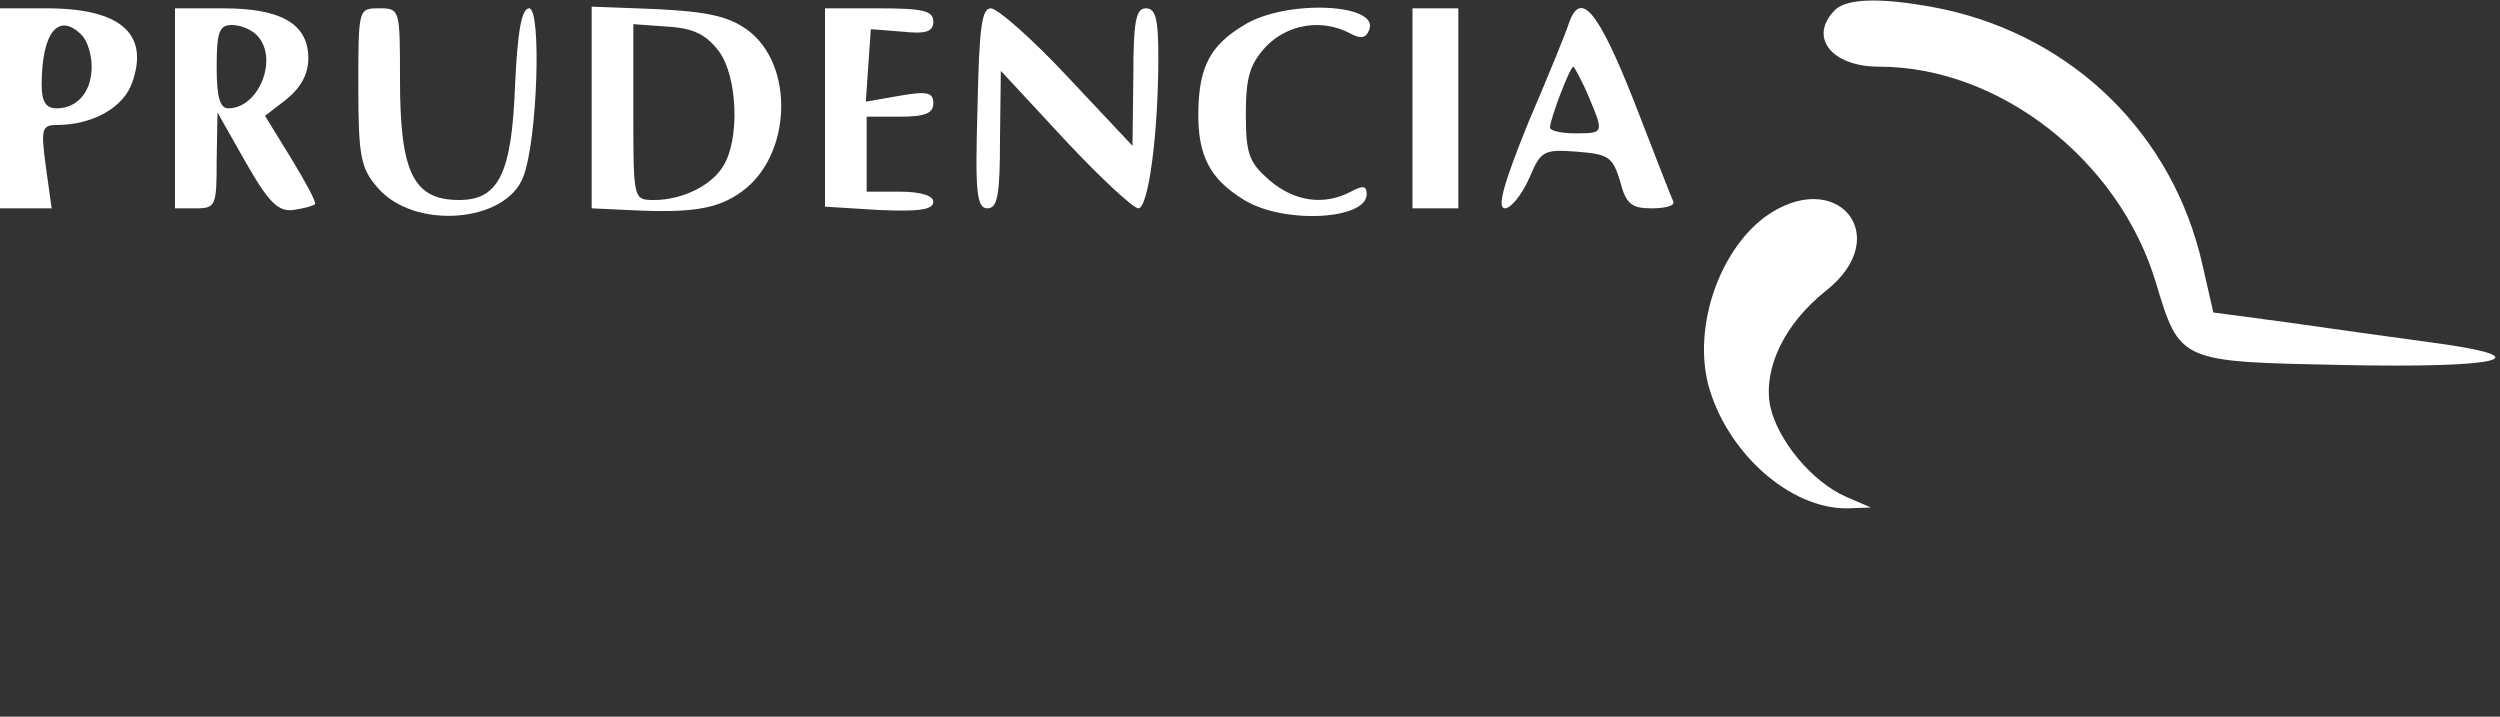 <?xml version="1.0" standalone="no"?>
<!DOCTYPE svg PUBLIC "-//W3C//DTD SVG 20010904//EN"
 "http://www.w3.org/TR/2001/REC-SVG-20010904/DTD/svg10.dtd">
<svg version="1.0" xmlns="http://www.w3.org/2000/svg"
 width="300pt" height="86pt" viewBox="0 0 300 86"
 preserveAspectRatio="xMidYMid meet">

<rect x="0" y="0" width="300" height="86" fill="#333333" stroke="none"/>

<g transform="translate(0,86) scale(0.1,-0.1)"
fill="#FFFFFF" stroke="none">
<path d="M2202 848 c-32 -32 -5 -68 53 -68 144 0 288 -112 332 -259 29 -96 28
-95 224 -99 193 -4 242 9 107 27 -45 6 -123 17 -172 24 l-90 12 -13 57 c-35
156 -154 273 -311 307 -69 14 -115 14 -130 -1z"/>
<path d="M0 730 l0 -120 31 0 31 0 -7 50 c-6 45 -5 50 13 50 43 0 81 21 91 52
20 58 -15 88 -103 88 l-56 0 0 -120z m98 88 c7 -7 12 -24 12 -38 0 -30 -17
-50 -42 -50 -13 0 -18 8 -18 28 0 63 20 88 48 60z"/>
<path d="M210 730 l0 -120 25 0 c24 0 25 3 25 58 l1 57 34 -60 c28 -49 39 -59
57 -57 13 2 24 5 26 7 2 2 -11 26 -28 54 l-32 52 26 20 c17 14 26 30 26 49 0
41 -32 60 -102 60 l-58 0 0 -120z m98 88 c27 -27 3 -88 -34 -88 -10 0 -14 13
-14 50 0 41 3 50 18 50 10 0 23 -5 30 -12z"/>
<path d="M430 756 c0 -84 3 -98 23 -121 43 -51 154 -43 175 13 17 44 22 202 7
202 -9 0 -14 -27 -17 -94 -4 -105 -20 -136 -67 -136 -55 0 -71 33 -71 144 0
85 0 86 -25 86 -25 0 -25 0 -25 -94z"/>
<path d="M710 731 l0 -121 43 -2 c77 -4 108 1 137 22 60 43 64 152 7 194 -22
16 -47 22 -108 25 l-79 3 0 -121z m153 67 c22 -30 25 -105 5 -137 -14 -24 -50
-41 -83 -41 -25 0 -25 0 -25 106 l0 105 42 -3 c31 -2 46 -10 61 -30z"/>
<path d="M990 731 l0 -119 65 -4 c47 -2 65 0 65 10 0 7 -15 12 -40 12 l-40 0
0 45 0 45 40 0 c30 0 40 4 40 16 0 13 -7 15 -41 9 l-40 -7 3 44 3 43 38 -3
c28 -3 37 0 37 12 0 13 -12 16 -65 16 l-65 0 0 -119z"/>
<path d="M1173 730 c-3 -101 -1 -120 12 -120 12 0 15 16 15 83 l1 82 77 -83
c42 -45 82 -82 88 -82 12 0 24 89 24 181 0 46 -3 59 -15 59 -12 0 -15 -16 -15
-82 l-1 -83 -78 83 c-42 45 -84 82 -92 82 -11 0 -14 -23 -16 -120z"/>
<path d="M1493 830 c-40 -24 -54 -49 -55 -103 -1 -54 14 -82 55 -107 47 -29
147 -24 147 7 0 10 -4 11 -19 3 -32 -17 -68 -12 -98 14 -24 21 -28 31 -28 79
0 45 5 60 24 81 26 27 67 34 101 16 13 -7 19 -6 23 4 13 32 -100 37 -150 6z"/>
<path d="M1695 730 l0 -120 28 0 27 0 0 120 0 120 -27 0 -28 0 0 -120z"/>
<path d="M1883 833 c-3 -10 -25 -64 -49 -120 -30 -74 -38 -103 -28 -103 7 0
20 16 29 36 14 33 17 35 57 32 38 -3 43 -6 52 -35 7 -28 14 -33 38 -33 16 0
28 3 26 8 -2 4 -23 58 -47 120 -43 109 -64 134 -78 95z m23 -88 c19 -45 19
-45 -16 -45 -16 0 -30 3 -30 7 0 10 24 73 28 73 1 0 10 -16 18 -35z"/>
<path d="M2117 599 c-55 -42 -85 -132 -67 -201 22 -81 98 -149 167 -148 l28 1
-30 13 c-41 18 -83 69 -91 110 -8 45 18 98 67 137 84 66 12 151 -74 88z"/>
</g>
</svg>
